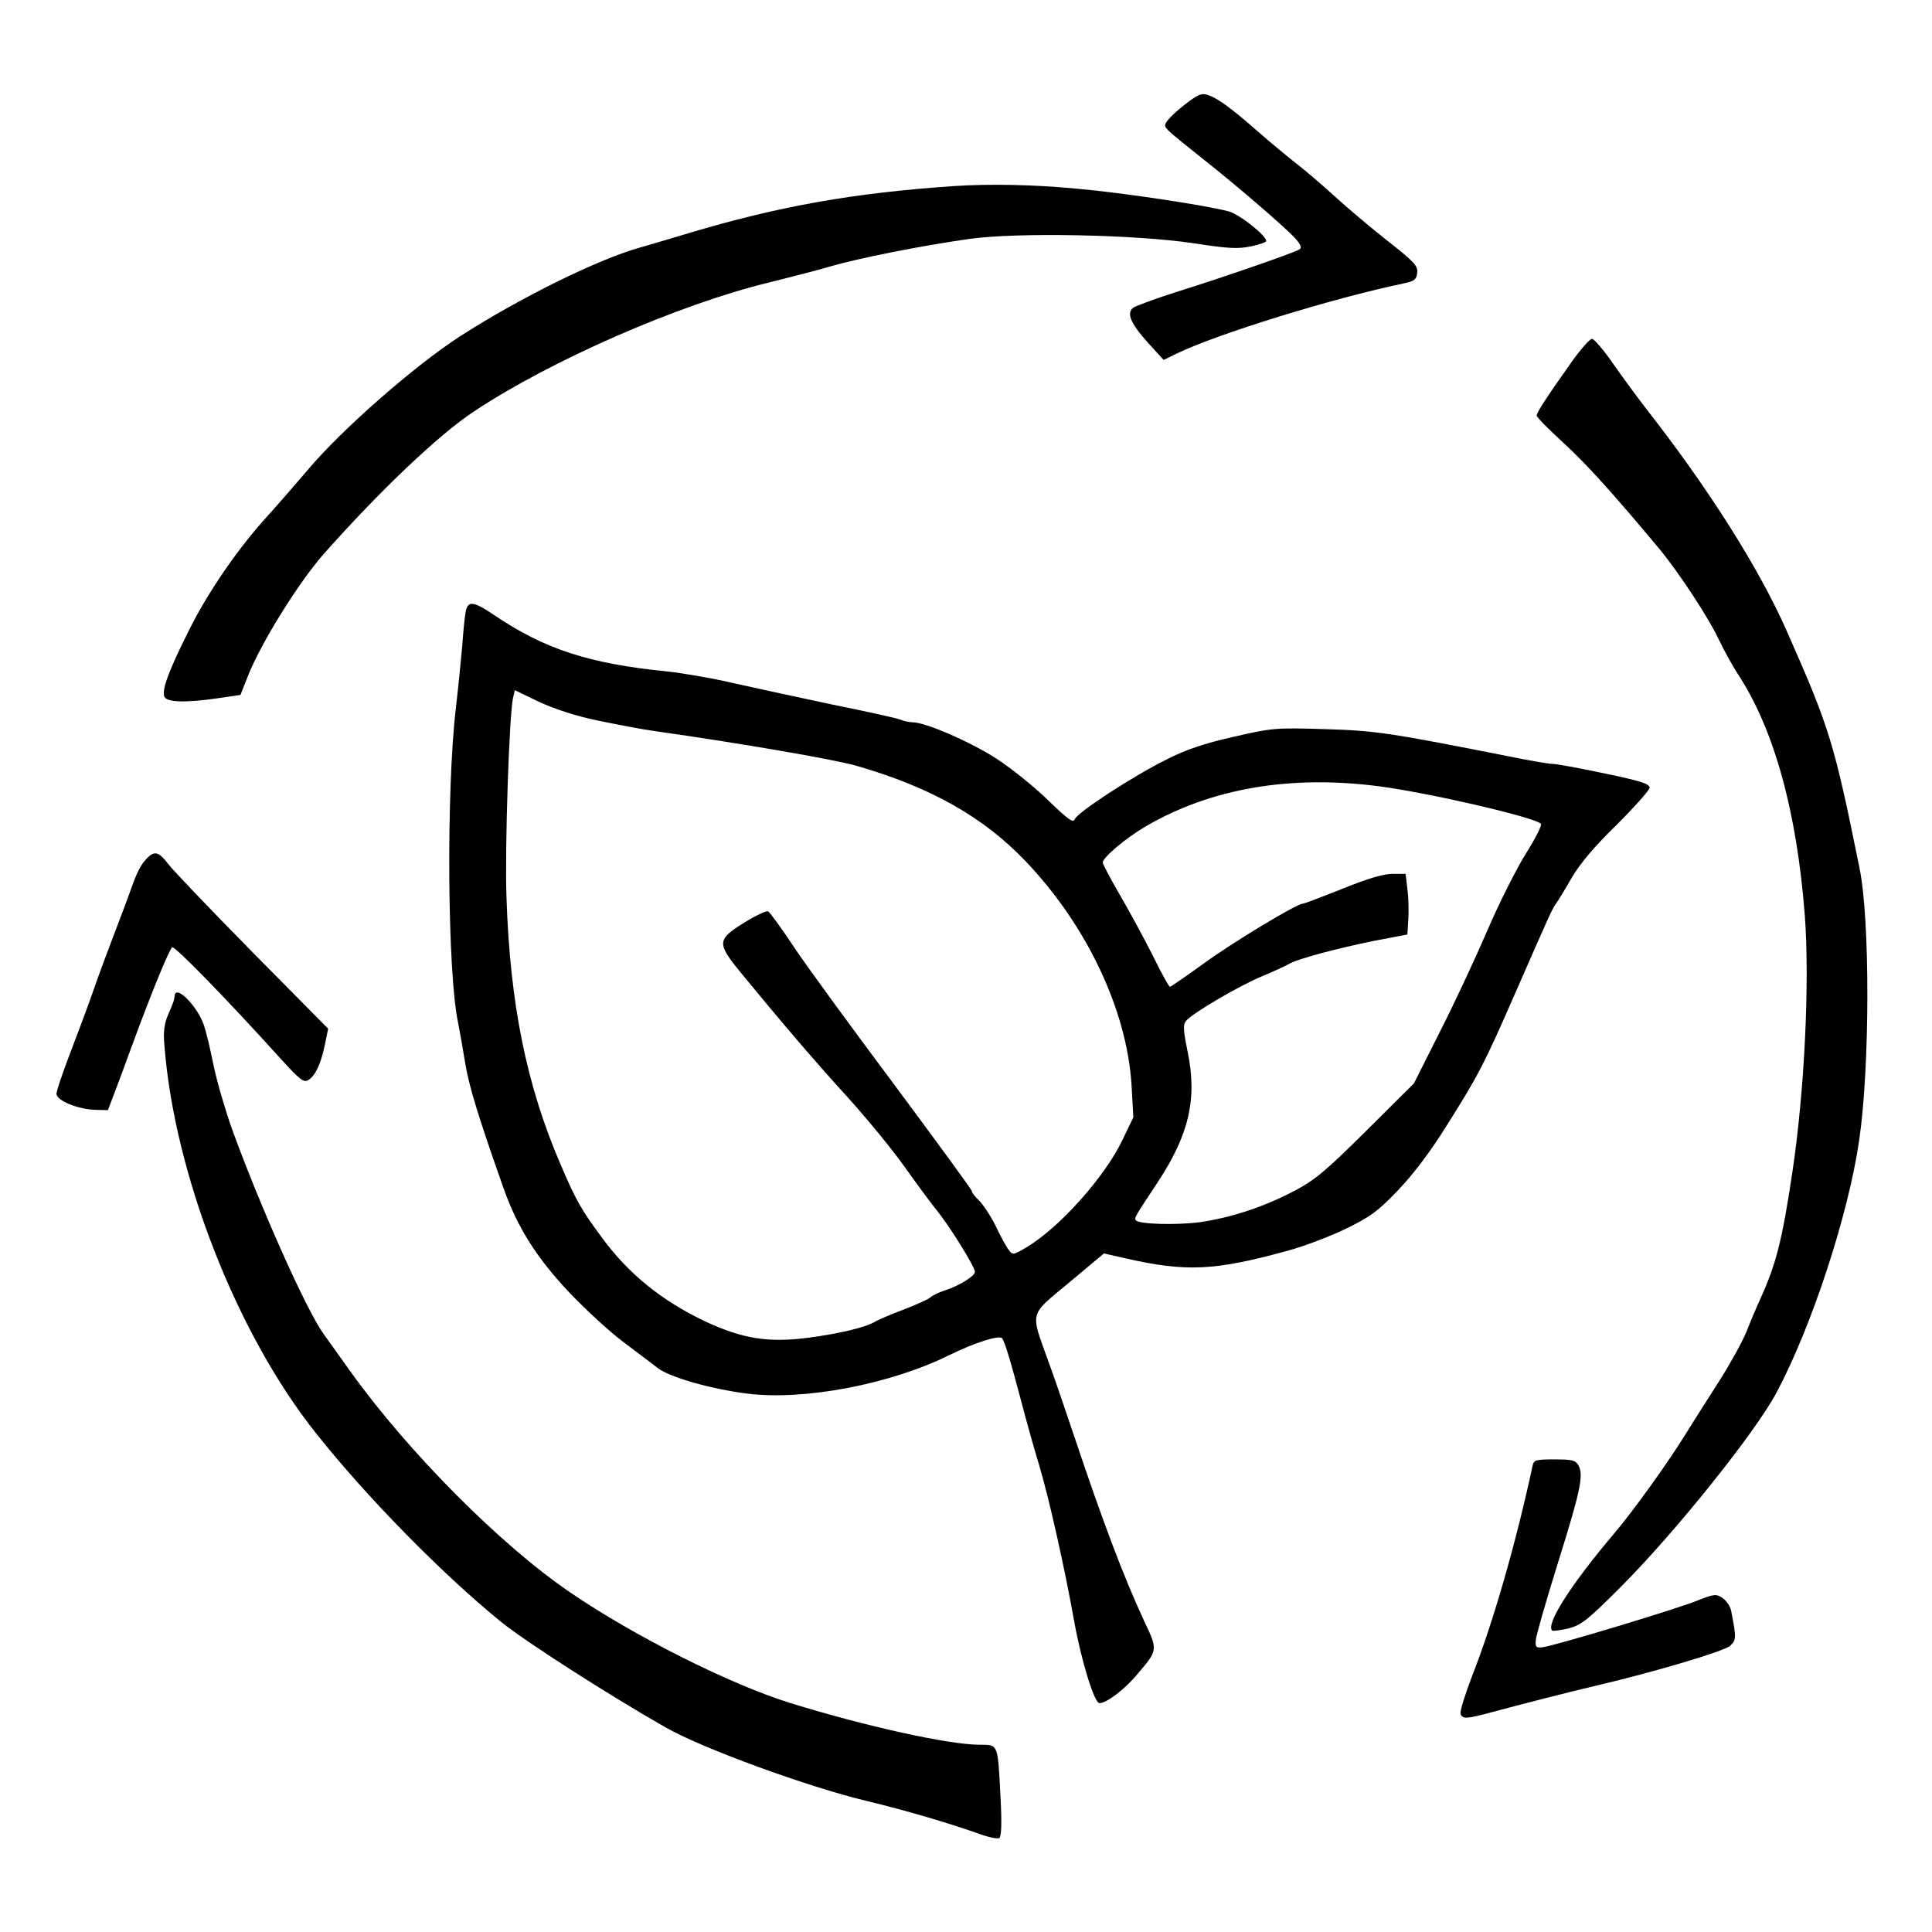 <?xml version="1.0" standalone="no"?>
<!DOCTYPE svg PUBLIC "-//W3C//DTD SVG 20010904//EN"
 "http://www.w3.org/TR/2001/REC-SVG-20010904/DTD/svg10.dtd">
<svg version="1.0" xmlns="http://www.w3.org/2000/svg"
 width="650pt" height="650pt" viewBox="0 0 650 650"
 preserveAspectRatio="xMidYMid meet">

<g transform="translate(0,650) scale(0.1,-0.1)"
fill="#000000" stroke="none">
<path d="M4003 6161 c-51 -38 -83 -70 -83 -82 0 -12 11 -21 130 -116 109 -86
267 -222 305 -262 21 -23 26 -34 17 -40 -17 -11 -256 -94 -410 -142 -73 -23
-140 -48 -149 -54 -24 -18 -10 -52 49 -118 l53 -58 45 22 c134 65 524 186 765
236 33 7 41 13 43 35 3 23 -10 37 -95 104 -54 42 -136 111 -182 153 -46 42
-107 94 -135 115 -28 22 -82 67 -121 101 -89 78 -133 111 -167 124 -22 8 -32
6 -65 -18z"/>
<path d="M3210 5874 c-339 -23 -591 -68 -895 -159 -49 -15 -121 -36 -159 -47
-142 -39 -405 -169 -606 -298 -154 -99 -403 -317 -518 -455 -42 -49 -101 -117
-131 -150 -99 -108 -202 -258 -265 -385 -69 -138 -92 -200 -83 -224 8 -19 72
-21 181 -5 l75 11 26 66 c45 112 169 311 253 407 188 212 387 402 507 481 257
171 689 360 990 433 72 18 166 42 210 55 92 27 297 68 465 92 160 23 565 15
760 -15 110 -17 145 -19 188 -10 28 6 52 14 52 18 0 19 -91 91 -127 100 -75
20 -351 62 -508 76 -145 14 -294 17 -415 9z"/>
<path d="M5288 5283 c-85 -120 -118 -171 -118 -181 0 -6 41 -47 90 -92 80 -73
172 -176 328 -363 63 -78 159 -223 194 -297 17 -36 46 -89 65 -118 122 -186
198 -462 225 -811 17 -225 -1 -594 -42 -866 -34 -228 -55 -311 -110 -430 -10
-22 -30 -69 -44 -105 -15 -36 -56 -110 -91 -165 -35 -55 -87 -136 -114 -180
-60 -97 -177 -260 -241 -335 -144 -170 -230 -304 -208 -326 3 -2 27 1 54 7 43
11 64 27 175 138 183 183 455 522 526 656 118 221 242 599 278 849 36 243 37
743 1 916 -86 424 -100 470 -246 800 -92 208 -262 477 -471 744 -30 39 -81
108 -113 154 -31 45 -63 82 -70 82 -7 0 -38 -35 -68 -77z"/>
<path d="M1566 4438 c-3 -18 -8 -69 -11 -113 -4 -44 -13 -136 -21 -205 -33
-275 -29 -891 7 -1060 5 -25 16 -86 24 -136 13 -79 44 -181 130 -424 46 -130
112 -234 220 -348 56 -59 138 -134 181 -166 43 -33 96 -72 116 -88 41 -32 183
-72 305 -87 191 -23 478 32 675 129 87 43 172 70 180 57 9 -14 27 -72 64 -212
14 -55 41 -151 60 -214 33 -110 86 -346 118 -526 25 -137 68 -275 85 -275 24
0 86 47 128 98 69 81 69 80 22 179 -70 151 -141 340 -235 621 -30 89 -69 204
-88 255 -60 167 -65 149 71 262 l117 98 70 -16 c207 -47 301 -43 552 26 50 14
136 46 190 72 84 41 109 59 176 129 51 53 110 130 167 222 104 165 124 203
225 434 119 272 129 294 141 310 6 8 30 47 53 87 28 48 77 106 152 179 60 60
110 116 110 124 0 13 -32 23 -152 48 -84 18 -163 32 -175 32 -12 0 -77 11
-145 25 -404 80 -451 87 -623 92 -164 5 -175 4 -305 -26 -98 -22 -160 -43
-225 -76 -113 -56 -300 -178 -309 -201 -5 -14 -23 -1 -89 63 -45 44 -124 108
-175 141 -87 56 -238 122 -282 122 -10 0 -30 4 -44 10 -14 5 -114 27 -223 49
-109 23 -256 55 -328 71 -71 17 -175 35 -230 41 -263 26 -412 75 -580 188 -74
50 -92 52 -99 9z m444 -362 c63 -13 151 -30 195 -36 277 -39 602 -95 675 -116
251 -72 429 -173 571 -322 206 -216 341 -502 356 -754 l6 -107 -37 -77 c-59
-124 -214 -297 -325 -362 -43 -25 -44 -25 -58 -6 -8 10 -28 47 -44 81 -17 34
-42 71 -55 84 -13 12 -24 26 -24 31 0 5 -119 167 -263 361 -145 194 -297 402
-338 464 -41 62 -79 114 -85 117 -7 2 -43 -15 -80 -38 -92 -57 -93 -69 -12
-168 142 -173 249 -298 362 -422 65 -72 150 -176 189 -231 39 -55 87 -120 107
-145 43 -52 130 -192 130 -209 0 -14 -53 -47 -100 -62 -19 -6 -42 -17 -50 -24
-8 -7 -49 -25 -90 -41 -41 -15 -84 -34 -95 -40 -32 -20 -122 -41 -228 -55
-134 -17 -219 -3 -346 56 -146 70 -256 159 -345 280 -71 96 -87 124 -139 245
-115 266 -171 540 -183 900 -6 163 9 612 22 672 l6 26 81 -39 c52 -24 124 -48
197 -63z m2627 -221 c174 -23 519 -103 547 -126 5 -4 -17 -48 -48 -97 -31 -49
-90 -165 -130 -258 -40 -93 -112 -248 -161 -344 l-88 -175 -161 -160 c-138
-137 -173 -166 -244 -203 -101 -53 -211 -89 -316 -104 -78 -10 -201 -7 -214 6
-7 8 -4 12 72 127 107 162 135 283 101 444 -14 69 -15 88 -5 100 21 26 180
119 255 150 39 16 79 35 90 41 27 17 157 52 290 79 l110 21 3 50 c2 27 1 73
-3 102 l-6 52 -44 0 c-30 0 -85 -16 -168 -50 -68 -27 -128 -50 -133 -50 -21 0
-241 -133 -339 -205 -57 -41 -106 -75 -109 -75 -3 0 -30 48 -59 108 -30 59
-80 151 -111 204 -31 54 -56 101 -56 106 0 17 78 83 145 122 220 128 485 173
782 135z"/>
<path d="M496 3614 c-21 -21 -34 -45 -56 -107 -10 -29 -35 -95 -55 -147 -20
-52 -52 -138 -70 -190 -18 -52 -54 -148 -79 -213 -25 -66 -46 -127 -46 -137 0
-23 74 -53 133 -54 l40 -1 38 100 c20 55 53 143 72 195 48 127 96 243 106 253
7 7 180 -170 368 -378 62 -68 75 -78 90 -69 24 15 42 53 56 119 l11 54 -255
258 c-140 142 -267 275 -283 296 -31 41 -46 45 -70 21z"/>
<path d="M588 3153 c0 -5 -2 -12 -3 -18 -1 -5 -10 -28 -20 -50 -12 -29 -16
-56 -12 -100 33 -435 244 -974 511 -1308 169 -213 422 -471 621 -633 81 -66
365 -248 555 -356 122 -70 479 -200 675 -247 130 -31 282 -76 383 -112 30 -11
58 -16 64 -13 7 5 9 49 4 138 -9 181 -7 176 -70 176 -103 0 -384 62 -636 140
-201 62 -526 225 -741 372 -234 159 -544 471 -738 741 -31 43 -73 102 -93 130
-58 81 -213 428 -308 690 -21 59 -49 154 -61 210 -11 56 -26 118 -33 138 -21
62 -91 134 -98 102z"/>
<path d="M5156 1568 c-54 -253 -133 -529 -203 -706 -24 -63 -42 -120 -39 -128
7 -18 18 -18 107 6 100 27 244 64 354 90 192 45 427 115 446 133 21 20 21 27
3 119 -3 14 -16 33 -29 42 -21 14 -28 13 -82 -8 -67 -28 -486 -154 -523 -158
-22 -3 -25 1 -23 24 1 15 34 130 73 255 78 249 88 299 71 332 -10 18 -20 21
-81 21 -64 0 -70 -2 -74 -22z"/>
</g>
</svg>
